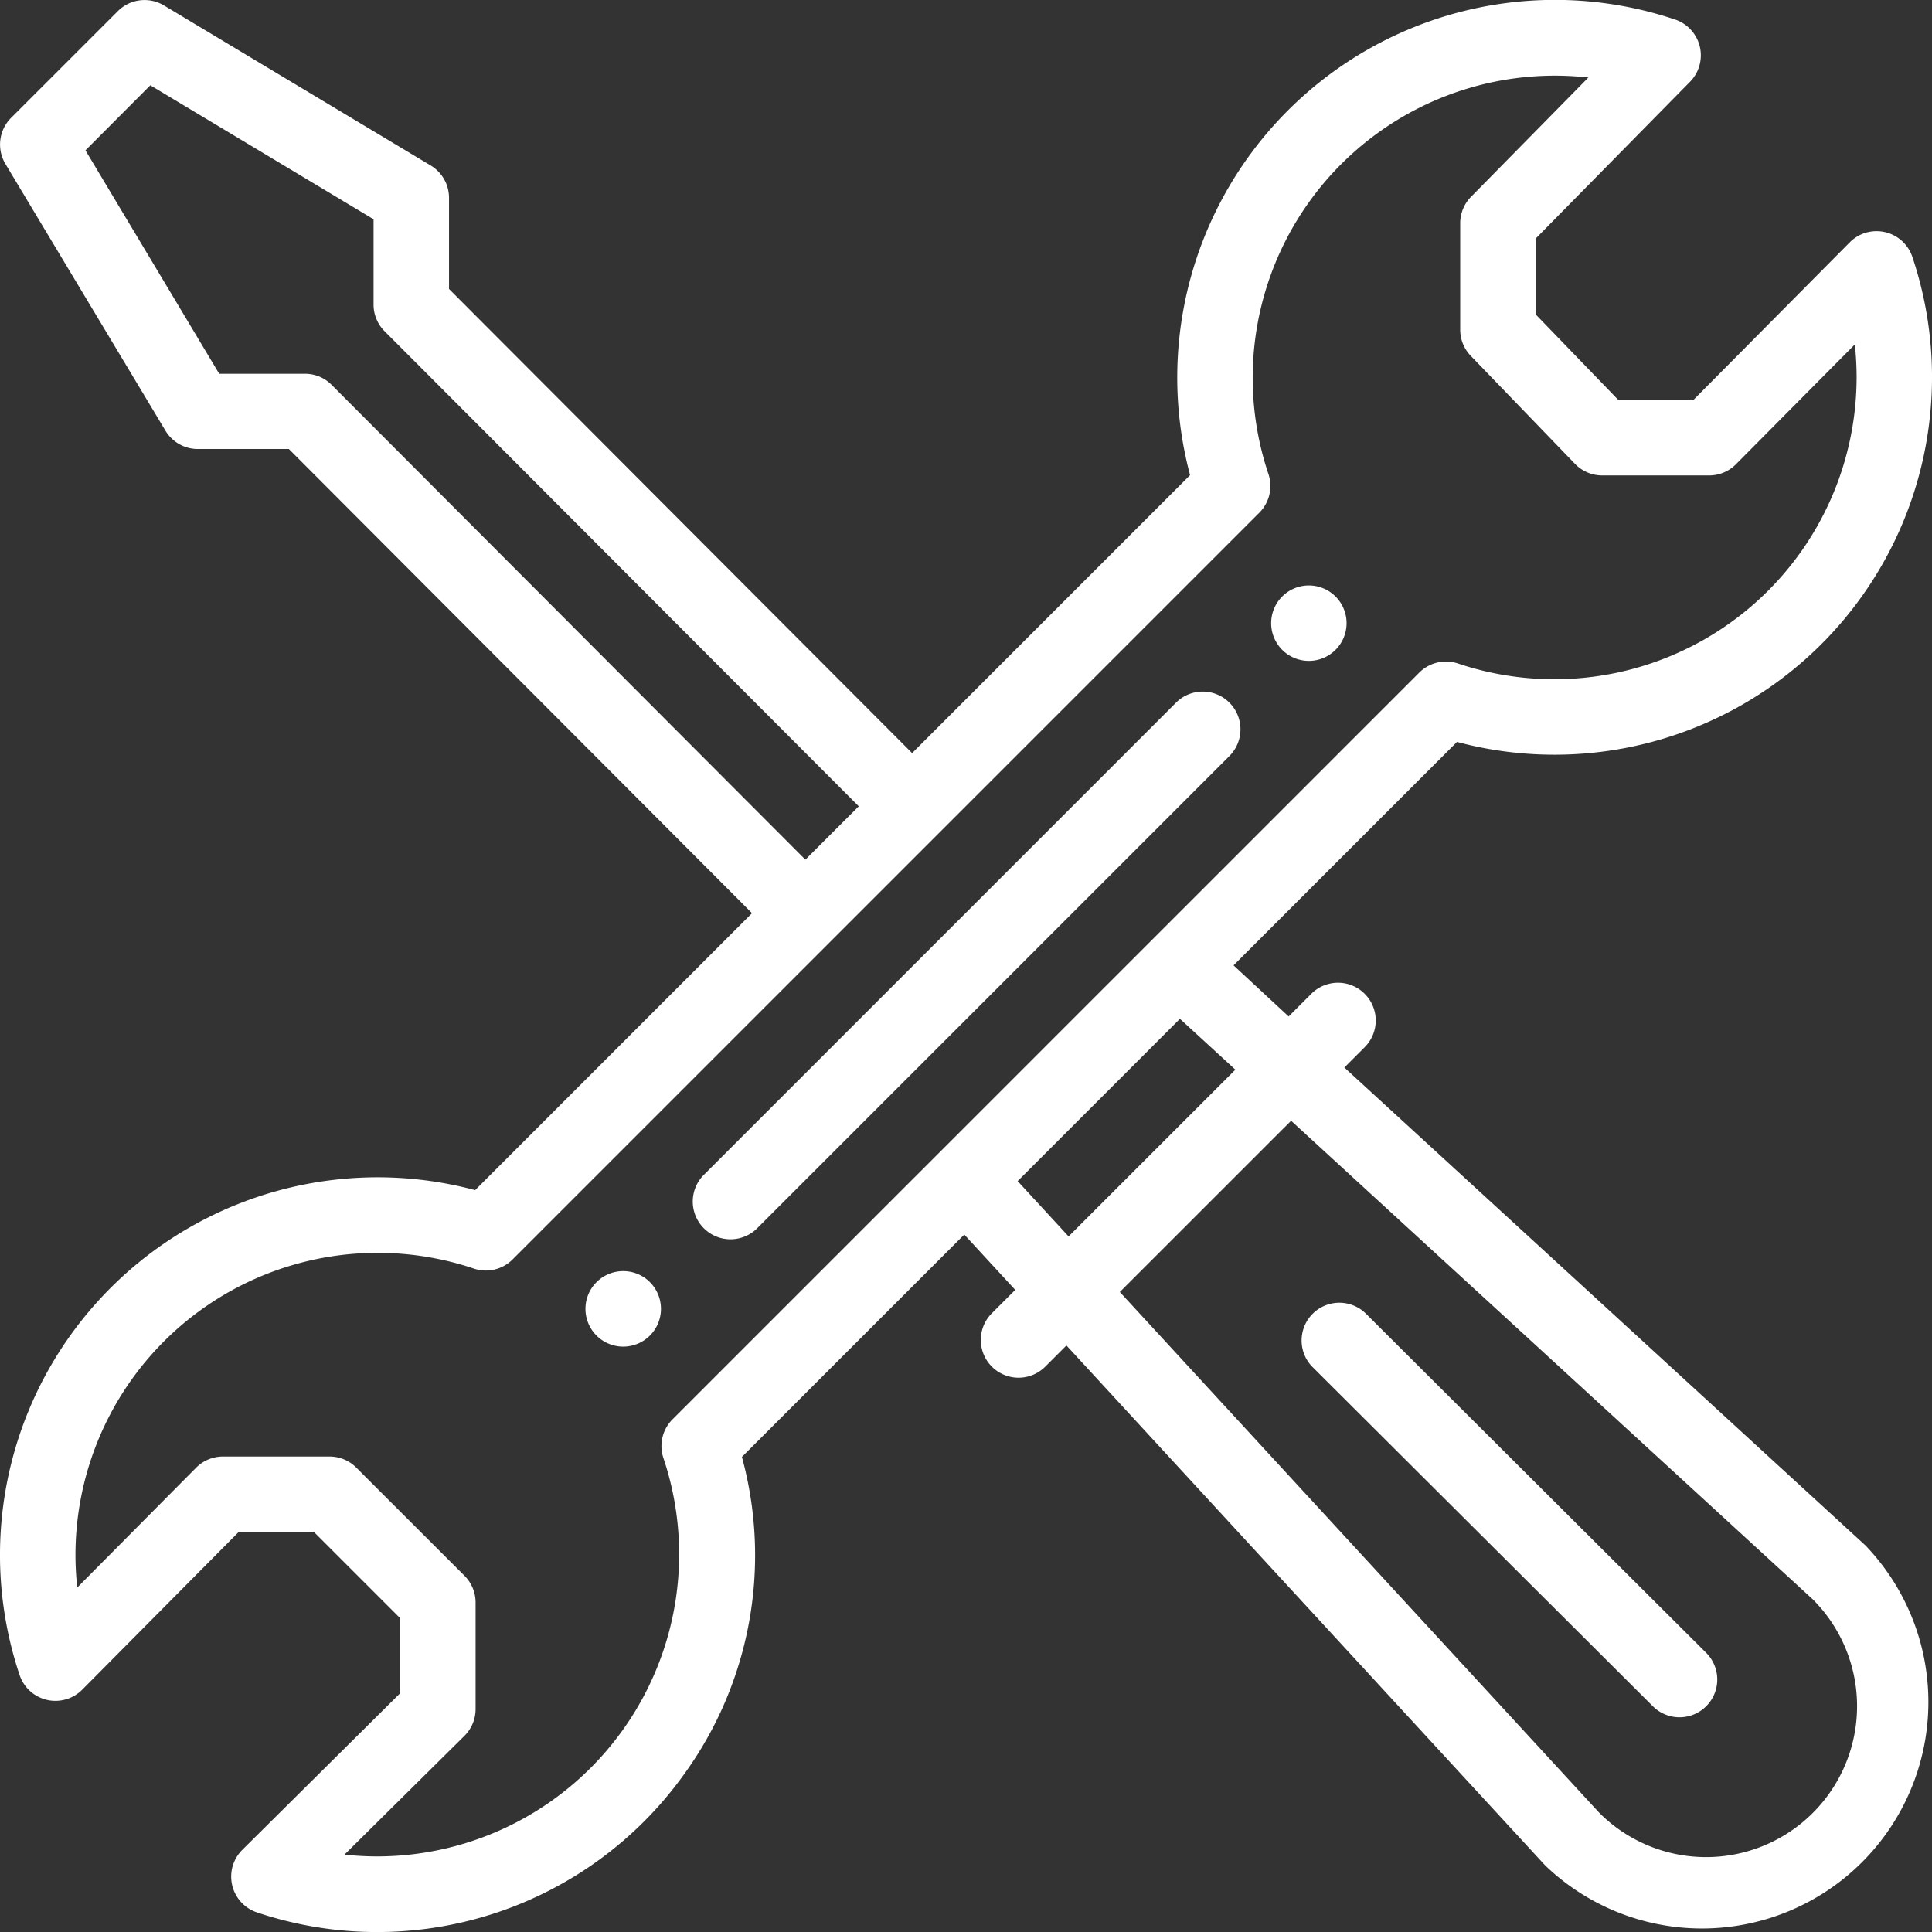 <svg xmlns="http://www.w3.org/2000/svg" width="51.998" height="52" viewBox="0 0 51.998 52">
  <rect x="0" y="0" width="51.998" height="52" fill="#333333" stroke="none"/>
  <g id="repair" transform="translate(-0.5 0.001)">
    <path id="Caminho_40" data-name="Caminho 40" d="M338.356,155.148a1.015,1.015,0,1,0,1.016,1.015A1.015,1.015,0,0,0,338.356,155.148Zm0,0" transform="translate(-302.63 -139.392)" fill="#fff"/>
    <path id="Caminho_41" data-name="Caminho 41" d="M156.661,336.84a1.016,1.016,0,1,0,1.016,1.016A1.015,1.015,0,0,0,156.661,336.84Zm0,0" transform="translate(-139.388 -302.63)" fill="#fff"/>
    <path id="Caminho_42" data-name="Caminho 42" d="M51.236,6.247a1.015,1.015,0,0,0-.951.274l-4.21,4.244H44.057l-2.222-2.3V6.416L45.985,2.2a1.016,1.016,0,0,0-.4-1.675A10.164,10.164,0,0,0,32.53,12.787l-7.481,7.481L12.585,7.776V5.324a1.015,1.015,0,0,0-.493-.871L4.911.144A1.015,1.015,0,0,0,3.67.3L.8,3.169A1.017,1.017,0,0,0,.645,4.41l4.308,7.181a1.016,1.016,0,0,0,.87.493H8.275L20.74,24.577,13.288,32.03A10.163,10.163,0,0,0,1.029,45.085a1.016,1.016,0,0,0,1.683.391l4.21-4.243h2.03l2.313,2.313v2.03l-4.243,4.21a1.016,1.016,0,0,0,.391,1.683,10.159,10.159,0,0,0,11.486-3.7,10.043,10.043,0,0,0,1.569-8.558l5.985-5.985,1.371,1.489-.629.629a1.016,1.016,0,0,0,1.437,1.437l.57-.57L42.066,50.183l.029.03A6.094,6.094,0,0,0,50.714,41.6l-.032-.03-14-12.84.563-.563a1.016,1.016,0,0,0-1.437-1.436l-.625.625L33.7,25.981l6.014-6.014A10.162,10.162,0,0,0,51.969,6.912a1.015,1.015,0,0,0-.732-.665Zm-41.821,4.1a1,1,0,0,0-.718-.288H6.4L2.8,4.045,4.546,2.294,10.554,5.9V8.2a1.015,1.015,0,0,0,.3.717L23.613,21.7l-1.437,1.436ZM35.249,30.163,49.292,43.046a4.063,4.063,0,0,1-5.747,5.745L30.639,34.772Zm-1.5-1.375-4.489,4.488-1.371-1.489,4.368-4.368ZM42.342,18.28a8.117,8.117,0,0,1-2.6-.423A1.017,1.017,0,0,0,38.7,18.1L18.6,38.2a1.015,1.015,0,0,0-.244,1.043,8.133,8.133,0,0,1-7.7,10.72,8.319,8.319,0,0,1-.885-.048L13,46.718A1.015,1.015,0,0,0,13.3,46V43.125a1.016,1.016,0,0,0-.3-.718L10.091,39.5a1.016,1.016,0,0,0-.718-.3H6.5a1.017,1.017,0,0,0-.721.3l-3.2,3.226a8.216,8.216,0,0,1-.048-.885,8.133,8.133,0,0,1,10.721-7.7,1.015,1.015,0,0,0,1.042-.244l20.1-20.1a1.016,1.016,0,0,0,.244-1.042,8.132,8.132,0,0,1,7.7-10.72,8.3,8.3,0,0,1,.912.05L40.1,5.287A1.015,1.015,0,0,0,39.8,6V8.872a1.014,1.014,0,0,0,.285.705l2.806,2.908a1.015,1.015,0,0,0,.731.31H46.5a1.015,1.015,0,0,0,.721-.3l3.2-3.225a8.216,8.216,0,0,1,.048.885,8.134,8.134,0,0,1-8.125,8.125Zm0,0" transform="translate(0 0)" fill="#fff"/>
    <path id="Caminho_43" data-name="Caminho 43" d="M196.931,183.723l-12.709,12.709a1.016,1.016,0,0,0,1.437,1.436l12.709-12.709a1.016,1.016,0,1,0-1.437-1.436Zm0,0" transform="translate(-164.795 -164.797)" fill="#fff"/>
    <path id="Caminho_44" data-name="Caminho 44" d="M354.732,355.932a1.016,1.016,0,1,0,1.434-1.439l-9.155-9.125a1.016,1.016,0,0,0-1.434,1.439Zm0,0" transform="translate(-309.762 -310.026)" fill="#fff"/>
  </g>
</svg>
